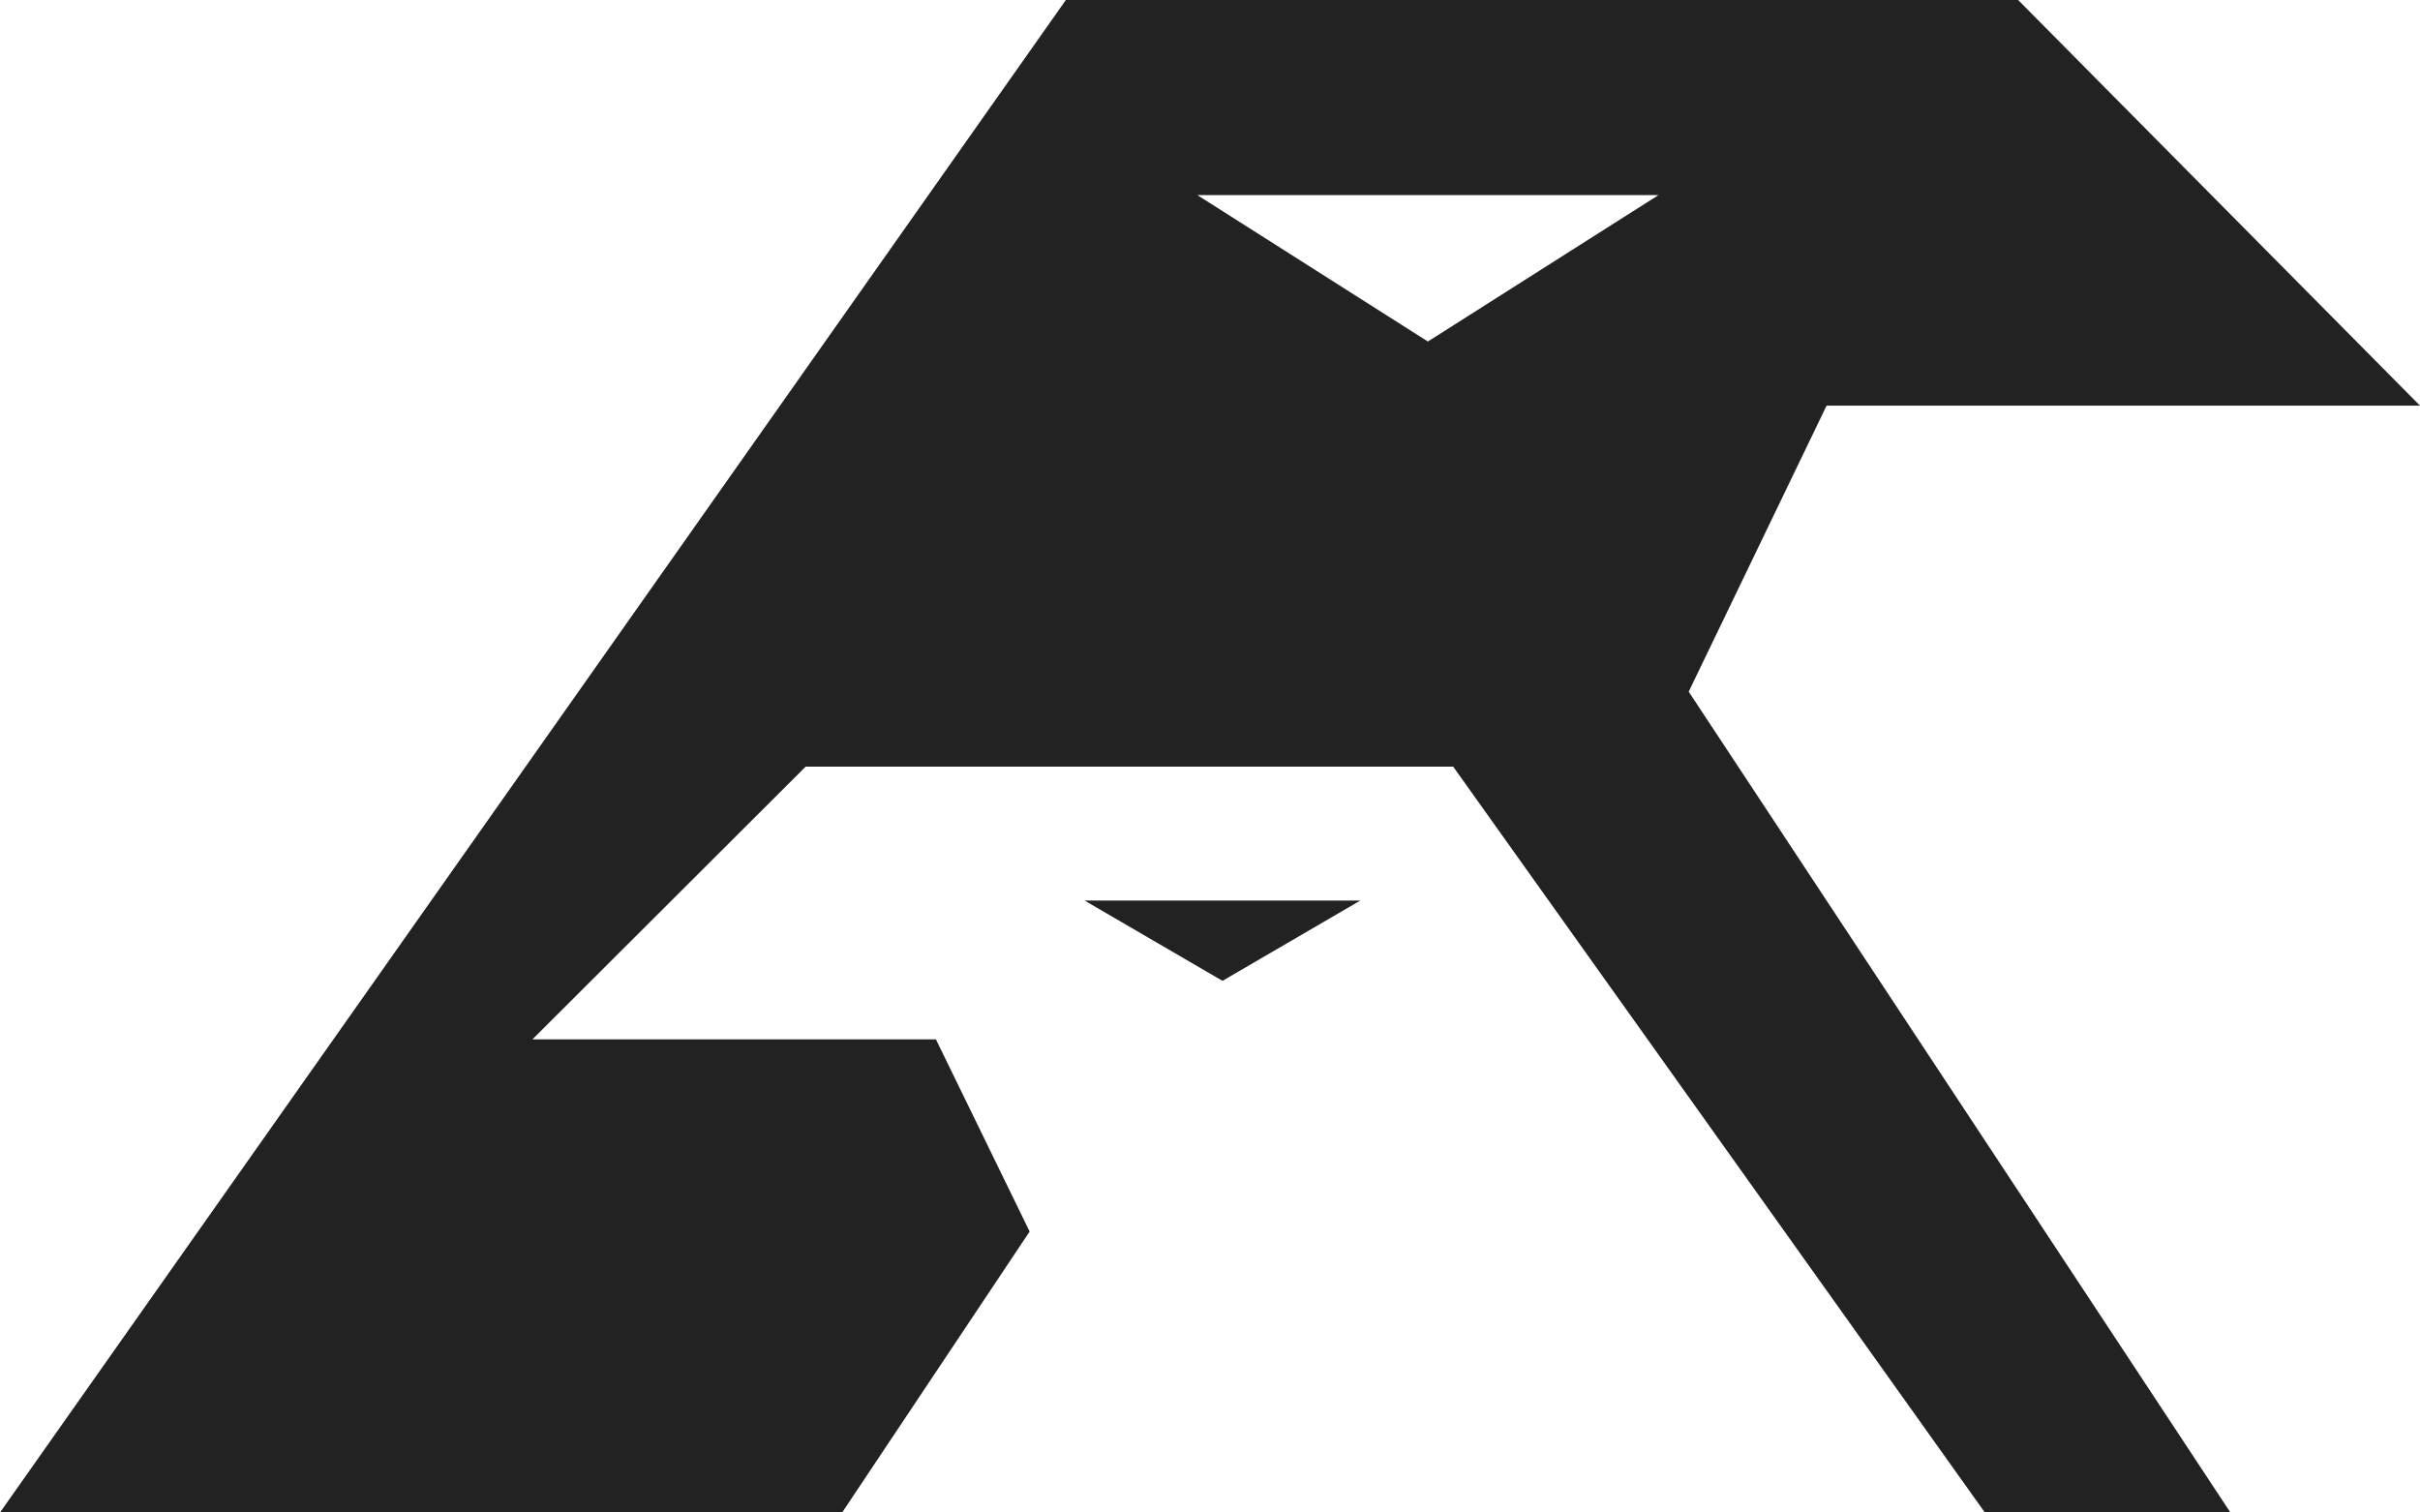<svg width="32" height="20" viewBox="0 0 32 20" fill="none" xmlns="http://www.w3.org/2000/svg">
<path d="M14.094 0L0 20H11.136L13.615 16.285L12.376 13.744H7.04L10.653 10.138H19.216L26.246 20H29.493L22.33 9.146L24.153 5.364H32L26.686 0H14.094ZM21.93 2.58L18.881 4.516L15.833 2.58H21.93Z" fill="#222222"/>
<path d="M16.165 12.97L17.988 11.908L14.341 11.908L16.165 12.97Z" fill="#222222"/>
</svg>
